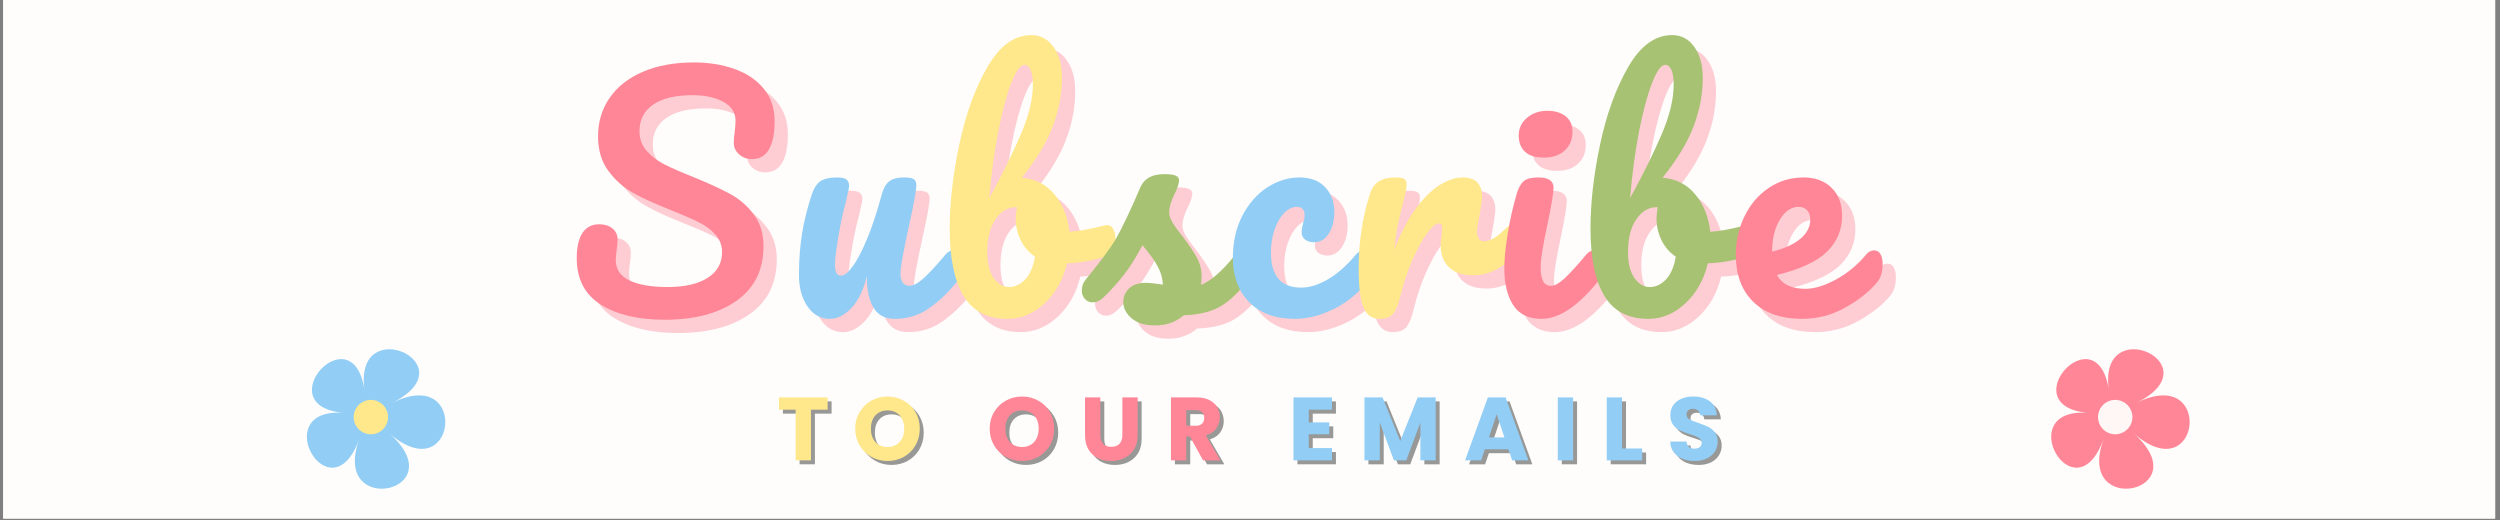 <svg version="1.0" preserveAspectRatio="xMidYMid meet" height="206" viewBox="0 0 742.5 154.5" zoomAndPan="magnify" width="990" xmlns:xlink="http://www.w3.org/1999/xlink" xmlns="http://www.w3.org/2000/svg"><rect x="0" y="0" width="742.5" height="154.5" fill="#808080" stroke="none"/><defs><g></g><clipPath id="f4fd28e898"><path clip-rule="nonzero" d="M 0.949 0 L 741.055 0 L 741.055 154 L 0.949 154 Z M 0.949 0"></path></clipPath></defs><g clip-path="url(#f4fd28e898)"><path fill-rule="nonzero" fill-opacity="1" d="M 0.949 0 L 741.055 0 L 741.055 154 L 0.949 154 Z M 0.949 0" fill="#ffffff"></path><path fill-rule="nonzero" fill-opacity="1" d="M 0.949 0 L 741.055 0 L 741.055 154 L 0.949 154 Z M 0.949 0" fill="#fefdfc"></path></g><g fill-opacity="0.4" fill="#ff8696"><g transform="translate(172.204, 98.189)"><g><path d="M 29.156 0.719 C 21.25 0.719 14.914 -0.781 10.156 -3.781 C 5.406 -6.789 3.031 -11.383 3.031 -17.562 C 3.031 -20.832 3.594 -23.328 4.719 -25.047 C 5.852 -26.773 7.52 -27.641 9.719 -27.641 C 11.32 -27.641 12.629 -27.223 13.641 -26.391 C 14.648 -25.555 15.156 -24.488 15.156 -23.188 C 15.156 -22 15.066 -20.957 14.891 -20.062 C 14.891 -19.82 14.844 -19.406 14.75 -18.812 C 14.664 -18.219 14.625 -17.594 14.625 -16.938 C 14.625 -14.27 15.973 -12.281 18.672 -10.969 C 21.379 -9.656 25.172 -9 30.047 -9 C 35.098 -9 39.051 -9.906 41.906 -11.719 C 44.758 -13.539 46.188 -16.082 46.188 -19.344 C 46.188 -21.363 45.531 -23.102 44.219 -24.562 C 42.914 -26.02 41.281 -27.238 39.312 -28.219 C 37.352 -29.195 34.594 -30.398 31.031 -31.828 C 26.457 -33.617 22.727 -35.316 19.844 -36.922 C 16.957 -38.523 14.488 -40.707 12.438 -43.469 C 10.383 -46.238 9.359 -49.672 9.359 -53.766 C 9.359 -58.047 10.504 -61.848 12.797 -65.172 C 15.086 -68.504 18.383 -71.094 22.688 -72.938 C 27 -74.781 32.066 -75.703 37.891 -75.703 C 42.234 -75.703 46.219 -75.062 49.844 -73.781 C 53.469 -72.508 56.363 -70.566 58.531 -67.953 C 60.707 -65.336 61.797 -62.125 61.797 -58.312 C 61.797 -54.57 61.227 -51.75 60.094 -49.844 C 58.969 -47.945 57.305 -47 55.109 -47 C 53.566 -47 52.273 -47.473 51.234 -48.422 C 50.191 -49.367 49.672 -50.5 49.672 -51.812 C 49.672 -52.938 49.758 -53.977 49.938 -54.938 C 50.113 -56.719 50.203 -57.844 50.203 -58.312 C 50.203 -60.812 48.984 -62.711 46.547 -64.016 C 44.109 -65.328 41.078 -65.984 37.453 -65.984 C 32.336 -65.984 28.426 -65.047 25.719 -63.172 C 23.02 -61.305 21.672 -58.676 21.672 -55.281 C 21.672 -53.02 22.367 -51.086 23.766 -49.484 C 25.16 -47.879 26.898 -46.539 28.984 -45.469 C 31.066 -44.406 33.977 -43.129 37.719 -41.641 C 42.238 -39.797 45.863 -38.129 48.594 -36.641 C 51.332 -35.16 53.664 -33.141 55.594 -30.578 C 57.531 -28.023 58.5 -24.879 58.5 -21.141 C 58.5 -14.117 55.836 -8.719 50.516 -4.938 C 45.191 -1.164 38.07 0.719 29.156 0.719 Z M 29.156 0.719"></path></g></g></g><g fill-opacity="0.4" fill="#ff8696"><g transform="translate(236.951, 98.189)"><g><path d="M 13.375 0.453 C 10.695 0.453 8.508 -0.781 6.812 -3.25 C 5.125 -5.719 4.281 -8.797 4.281 -12.484 C 4.281 -16.941 4.578 -21.023 5.172 -24.734 C 5.766 -28.453 6.742 -32.395 8.109 -36.562 C 8.703 -38.344 9.535 -39.617 10.609 -40.391 C 11.68 -41.16 13.375 -41.547 15.688 -41.547 C 17 -41.547 17.906 -41.336 18.406 -40.922 C 18.914 -40.516 19.172 -39.895 19.172 -39.062 C 19.172 -38.582 18.844 -36.973 18.188 -34.234 C 17.594 -32.035 17.117 -30.047 16.766 -28.266 C 15.578 -22.023 14.984 -17.863 14.984 -15.781 C 14.984 -14.531 15.129 -13.648 15.422 -13.141 C 15.723 -12.641 16.203 -12.391 16.859 -12.391 C 17.742 -12.391 18.852 -13.281 20.188 -15.062 C 21.531 -16.852 22.957 -19.562 24.469 -23.188 C 25.988 -26.812 27.461 -31.27 28.891 -36.562 C 29.367 -38.344 30.098 -39.617 31.078 -40.391 C 32.055 -41.16 33.523 -41.547 35.484 -41.547 C 36.859 -41.547 37.812 -41.383 38.344 -41.062 C 38.875 -40.738 39.141 -40.129 39.141 -39.234 C 39.141 -37.742 38.398 -33.672 36.922 -27.016 C 35.254 -19.41 34.422 -14.719 34.422 -12.938 C 34.422 -11.801 34.656 -10.922 35.125 -10.297 C 35.602 -9.672 36.227 -9.359 37 -9.359 C 38.195 -9.359 39.609 -10.086 41.234 -11.547 C 42.867 -13.004 45.055 -15.367 47.797 -18.641 C 48.504 -19.473 49.305 -19.891 50.203 -19.891 C 50.973 -19.891 51.582 -19.531 52.031 -18.812 C 52.477 -18.102 52.703 -17.125 52.703 -15.875 C 52.703 -13.5 52.133 -11.656 51 -10.344 C 48.445 -7.195 45.695 -4.609 42.75 -2.578 C 39.812 -0.555 36.469 0.453 32.719 0.453 C 29.875 0.453 27.781 -0.645 26.438 -2.844 C 25.102 -5.051 24.438 -8.145 24.438 -12.125 C 23.426 -8.082 21.91 -4.973 19.891 -2.797 C 17.867 -0.629 15.695 0.453 13.375 0.453 Z M 13.375 0.453"></path></g></g></g><g fill-opacity="0.4" fill="#ff8696"><g transform="translate(281.094, 98.189)"><g><path d="M 51.719 -27.375 C 52.488 -27.375 53.082 -26.988 53.5 -26.219 C 53.914 -25.445 54.125 -24.469 54.125 -23.281 C 54.125 -21.789 53.914 -20.645 53.5 -19.844 C 53.082 -19.039 52.43 -18.488 51.547 -18.188 C 47.973 -16.938 44.047 -16.223 39.766 -16.047 C 38.578 -11.117 36.332 -7.133 33.031 -4.094 C 29.738 -1.062 26.098 0.453 22.109 0.453 C 16.109 0.453 11.738 -1.832 9 -6.406 C 6.27 -10.988 4.906 -17.625 4.906 -26.312 C 4.906 -33.977 5.852 -42.312 7.75 -51.312 C 9.656 -60.32 12.438 -67.992 16.094 -74.328 C 19.75 -80.66 24.102 -83.828 29.156 -83.828 C 31.895 -83.828 34.094 -82.648 35.75 -80.297 C 37.414 -77.953 38.25 -74.906 38.25 -71.156 C 38.25 -66.281 37.328 -61.438 35.484 -56.625 C 33.641 -51.812 30.582 -46.758 26.312 -41.469 C 30.289 -41.164 33.523 -39.516 36.016 -36.516 C 38.516 -33.516 40.004 -29.812 40.484 -25.406 C 43.273 -25.594 46.602 -26.191 50.469 -27.203 C 50.82 -27.316 51.238 -27.375 51.719 -27.375 Z M 27.109 -75 C 25.922 -75 24.629 -73.227 23.234 -69.688 C 21.836 -66.145 20.539 -61.344 19.344 -55.281 C 18.156 -49.219 17.266 -42.594 16.672 -35.406 C 20.598 -42.594 23.734 -48.938 26.078 -54.438 C 28.43 -59.938 29.609 -64.828 29.609 -69.109 C 29.609 -71.016 29.383 -72.473 28.938 -73.484 C 28.488 -74.492 27.879 -75 27.109 -75 Z M 22.469 -9 C 24.312 -9 25.945 -9.77 27.375 -11.312 C 28.801 -12.863 29.754 -15.098 30.234 -18.016 C 28.391 -19.266 26.973 -20.898 25.984 -22.922 C 25.004 -24.941 24.516 -27.082 24.516 -29.344 C 24.516 -30.176 24.633 -31.301 24.875 -32.719 L 24.609 -32.719 C 22.172 -32.719 20.133 -31.516 18.5 -29.109 C 16.863 -26.703 16.047 -23.477 16.047 -19.438 C 16.047 -16.051 16.688 -13.461 17.969 -11.672 C 19.25 -9.891 20.75 -9 22.469 -9 Z M 22.469 -9"></path></g></g></g><g fill-opacity="0.4" fill="#ff8696"><g transform="translate(326.217, 98.189)"><g><path d="M 20.859 2.406 C 17.773 2.406 15.414 1.691 13.781 0.266 C 12.145 -1.16 11.328 -2.766 11.328 -4.547 C 11.328 -6.086 11.891 -7.422 13.016 -8.547 C 14.148 -9.68 15.816 -10.25 18.016 -10.25 C 18.785 -10.25 19.691 -10.176 20.734 -10.031 C 21.773 -9.883 22.562 -9.781 23.094 -9.719 C 23.031 -11.258 22.688 -12.711 22.062 -14.078 C 21.445 -15.453 20.66 -16.773 19.703 -18.047 C 18.754 -19.328 17.863 -20.445 17.031 -21.406 C 15.188 -17.895 13.359 -14.977 11.547 -12.656 C 9.734 -10.344 7.758 -8.145 5.625 -6.062 C 4.551 -4.988 3.422 -4.453 2.234 -4.453 C 1.273 -4.453 0.5 -4.797 -0.094 -5.484 C -0.688 -6.172 -0.984 -7.02 -0.984 -8.031 C -0.984 -9.219 -0.566 -10.316 0.266 -11.328 L 1.422 -12.75 C 4.691 -16.789 7.16 -20.117 8.828 -22.734 C 9.836 -24.461 11.023 -26.766 12.391 -29.641 C 13.766 -32.523 15.102 -35.516 16.406 -38.609 C 17.539 -41.223 19.891 -42.531 23.453 -42.531 C 25.117 -42.531 26.273 -42.379 26.922 -42.078 C 27.578 -41.785 27.906 -41.312 27.906 -40.656 C 27.906 -40.301 27.785 -39.738 27.547 -38.969 C 27.316 -38.195 26.992 -37.426 26.578 -36.656 C 25.504 -34.508 24.969 -32.691 24.969 -31.203 C 24.969 -30.316 25.281 -29.336 25.906 -28.266 C 26.531 -27.191 27.492 -25.852 28.797 -24.25 C 30.703 -21.758 32.145 -19.633 33.125 -17.875 C 34.102 -16.125 34.594 -14.207 34.594 -12.125 C 34.594 -11.531 34.535 -10.695 34.422 -9.625 C 37.336 -10.758 40.754 -13.766 44.672 -18.641 C 45.391 -19.473 46.191 -19.891 47.078 -19.891 C 47.848 -19.891 48.457 -19.531 48.906 -18.812 C 49.352 -18.102 49.578 -17.125 49.578 -15.875 C 49.578 -13.613 49.016 -11.77 47.891 -10.344 C 44.91 -6.656 42.066 -4.141 39.359 -2.797 C 36.66 -1.461 33.32 -0.738 29.344 -0.625 C 26.957 1.395 24.129 2.406 20.859 2.406 Z M 20.859 2.406"></path></g></g></g><g fill-opacity="0.4" fill="#ff8696"><g transform="translate(367.241, 98.189)"><g><path d="M 21.312 0.453 C 15.488 0.453 10.957 -1.195 7.719 -4.5 C 4.477 -7.801 2.859 -12.156 2.859 -17.562 C 2.859 -22.383 3.805 -26.609 5.703 -30.234 C 7.609 -33.859 10.078 -36.648 13.109 -38.609 C 16.141 -40.566 19.32 -41.547 22.656 -41.547 C 25.914 -41.547 28.453 -40.582 30.266 -38.656 C 32.086 -36.727 33 -34.242 33 -31.203 C 33 -28.711 32.445 -26.602 31.344 -24.875 C 30.238 -23.156 28.797 -22.297 27.016 -22.297 C 25.891 -22.297 24.984 -22.562 24.297 -23.094 C 23.617 -23.625 23.281 -24.367 23.281 -25.328 C 23.281 -25.742 23.336 -26.219 23.453 -26.75 C 23.566 -27.281 23.656 -27.664 23.719 -27.906 C 24.02 -28.801 24.172 -29.633 24.172 -30.406 C 24.172 -31.176 23.973 -31.77 23.578 -32.188 C 23.191 -32.602 22.645 -32.812 21.938 -32.812 C 20.57 -32.812 19.289 -32.203 18.094 -30.984 C 16.906 -29.766 15.953 -28.113 15.234 -26.031 C 14.523 -23.957 14.172 -21.672 14.172 -19.172 C 14.172 -12.273 17.176 -8.828 23.188 -8.828 C 25.625 -8.828 28.254 -9.645 31.078 -11.281 C 33.898 -12.914 36.676 -15.367 39.406 -18.641 C 40.125 -19.473 40.93 -19.891 41.828 -19.891 C 42.598 -19.891 43.203 -19.531 43.641 -18.812 C 44.086 -18.102 44.312 -17.125 44.312 -15.875 C 44.312 -13.613 43.75 -11.77 42.625 -10.344 C 39.832 -6.895 36.488 -4.234 32.594 -2.359 C 28.695 -0.484 24.938 0.453 21.312 0.453 Z M 21.312 0.453"></path></g></g></g><g fill-opacity="0.4" fill="#ff8696"><g transform="translate(403.008, 98.189)"><g><path d="M 10.609 0.453 C 8.348 0.453 6.754 -0.734 5.828 -3.109 C 4.91 -5.492 4.453 -9.301 4.453 -14.531 C 4.453 -22.258 5.555 -29.602 7.766 -36.562 C 8.297 -38.281 9.172 -39.539 10.391 -40.344 C 11.609 -41.145 13.316 -41.547 15.516 -41.547 C 16.703 -41.547 17.531 -41.395 18 -41.094 C 18.477 -40.801 18.719 -40.238 18.719 -39.406 C 18.719 -38.457 18.273 -36.32 17.391 -33 C 16.797 -30.613 16.316 -28.531 15.953 -26.75 C 15.598 -24.969 15.301 -22.77 15.062 -20.156 C 17.031 -25.27 19.234 -29.43 21.672 -32.641 C 24.109 -35.848 26.5 -38.133 28.844 -39.5 C 31.195 -40.863 33.352 -41.547 35.312 -41.547 C 39.176 -41.547 41.109 -39.617 41.109 -35.766 C 41.109 -34.984 40.844 -33.109 40.312 -30.141 C 39.832 -27.766 39.594 -26.281 39.594 -25.688 C 39.594 -23.602 40.336 -22.562 41.828 -22.562 C 43.484 -22.562 45.617 -23.867 48.234 -26.484 C 49.016 -27.254 49.82 -27.641 50.656 -27.641 C 51.426 -27.641 52.031 -27.297 52.469 -26.609 C 52.914 -25.93 53.141 -25.023 53.141 -23.891 C 53.141 -21.691 52.547 -19.969 51.359 -18.719 C 49.691 -17 47.742 -15.531 45.516 -14.312 C 43.285 -13.094 40.926 -12.484 38.438 -12.484 C 35.281 -12.484 32.883 -13.285 31.25 -14.891 C 29.613 -16.492 28.797 -18.664 28.797 -21.406 C 28.797 -22.289 28.883 -23.18 29.062 -24.078 C 29.188 -25.266 29.25 -26.066 29.25 -26.484 C 29.25 -27.43 28.922 -27.906 28.266 -27.906 C 27.379 -27.906 26.207 -26.91 24.75 -24.922 C 23.289 -22.93 21.848 -20.301 20.422 -17.031 C 18.992 -13.758 17.832 -10.312 16.938 -6.688 C 16.289 -3.895 15.535 -2.004 14.672 -1.016 C 13.805 -0.035 12.453 0.453 10.609 0.453 Z M 10.609 0.453"></path></g></g></g><g fill-opacity="0.4" fill="#ff8696"><g transform="translate(446.531, 98.189)"><g><path d="M 15.969 -47.438 C 13.469 -47.438 11.594 -48.016 10.344 -49.172 C 9.094 -50.336 8.469 -51.957 8.469 -54.031 C 8.469 -56.113 9.285 -57.852 10.922 -59.25 C 12.555 -60.645 14.594 -61.344 17.031 -61.344 C 19.227 -61.344 21.008 -60.805 22.375 -59.734 C 23.75 -58.672 24.438 -57.16 24.438 -55.203 C 24.438 -52.816 23.66 -50.926 22.109 -49.531 C 20.566 -48.133 18.52 -47.438 15.969 -47.438 Z M 15.25 0.453 C 11.383 0.453 8.57 -0.914 6.812 -3.656 C 5.062 -6.395 4.188 -10.02 4.188 -14.531 C 4.188 -17.207 4.523 -20.641 5.203 -24.828 C 5.891 -29.023 6.77 -32.938 7.844 -36.562 C 8.383 -38.457 9.098 -39.758 9.984 -40.469 C 10.879 -41.188 12.305 -41.547 14.266 -41.547 C 17.297 -41.547 18.812 -40.535 18.812 -38.516 C 18.812 -37.035 18.25 -33.586 17.125 -28.172 C 15.695 -21.641 14.984 -17.211 14.984 -14.891 C 14.984 -13.109 15.219 -11.738 15.688 -10.781 C 16.164 -9.832 16.973 -9.359 18.109 -9.359 C 19.172 -9.359 20.504 -10.102 22.109 -11.594 C 23.711 -13.082 25.852 -15.43 28.531 -18.641 C 29.25 -19.473 30.051 -19.891 30.938 -19.891 C 31.719 -19.891 32.328 -19.531 32.766 -18.812 C 33.211 -18.102 33.438 -17.125 33.438 -15.875 C 33.438 -13.5 32.875 -11.656 31.75 -10.344 C 25.863 -3.145 20.363 0.453 15.25 0.453 Z M 15.25 0.453"></path></g></g></g><g fill-opacity="0.4" fill="#ff8696"><g transform="translate(471.411, 98.189)"><g><path d="M 51.719 -27.375 C 52.488 -27.375 53.082 -26.988 53.5 -26.219 C 53.914 -25.445 54.125 -24.469 54.125 -23.281 C 54.125 -21.789 53.914 -20.645 53.5 -19.844 C 53.082 -19.039 52.43 -18.488 51.547 -18.188 C 47.973 -16.938 44.047 -16.223 39.766 -16.047 C 38.578 -11.117 36.332 -7.133 33.031 -4.094 C 29.738 -1.062 26.098 0.453 22.109 0.453 C 16.109 0.453 11.738 -1.832 9 -6.406 C 6.27 -10.988 4.906 -17.625 4.906 -26.312 C 4.906 -33.977 5.852 -42.312 7.75 -51.312 C 9.656 -60.32 12.438 -67.992 16.094 -74.328 C 19.75 -80.66 24.102 -83.828 29.156 -83.828 C 31.895 -83.828 34.094 -82.648 35.75 -80.297 C 37.414 -77.953 38.25 -74.906 38.25 -71.156 C 38.25 -66.281 37.328 -61.438 35.484 -56.625 C 33.641 -51.812 30.582 -46.758 26.312 -41.469 C 30.289 -41.164 33.523 -39.516 36.016 -36.516 C 38.516 -33.516 40.004 -29.812 40.484 -25.406 C 43.273 -25.594 46.602 -26.191 50.469 -27.203 C 50.82 -27.316 51.238 -27.375 51.719 -27.375 Z M 27.109 -75 C 25.922 -75 24.629 -73.227 23.234 -69.688 C 21.836 -66.145 20.539 -61.344 19.344 -55.281 C 18.156 -49.219 17.266 -42.594 16.672 -35.406 C 20.598 -42.594 23.734 -48.938 26.078 -54.438 C 28.43 -59.938 29.609 -64.828 29.609 -69.109 C 29.609 -71.016 29.383 -72.473 28.938 -73.484 C 28.488 -74.492 27.879 -75 27.109 -75 Z M 22.469 -9 C 24.312 -9 25.945 -9.77 27.375 -11.312 C 28.801 -12.863 29.754 -15.098 30.234 -18.016 C 28.391 -19.266 26.973 -20.898 25.984 -22.922 C 25.004 -24.941 24.516 -27.082 24.516 -29.344 C 24.516 -30.176 24.633 -31.301 24.875 -32.719 L 24.609 -32.719 C 22.172 -32.719 20.133 -31.516 18.5 -29.109 C 16.863 -26.703 16.047 -23.477 16.047 -19.438 C 16.047 -16.051 16.688 -13.461 17.969 -11.672 C 19.25 -9.891 20.75 -9 22.469 -9 Z M 22.469 -9"></path></g></g></g><g fill-opacity="0.4" fill="#ff8696"><g transform="translate(516.535, 98.189)"><g><path d="M 44.047 -19.891 C 44.816 -19.891 45.426 -19.531 45.875 -18.812 C 46.32 -18.102 46.547 -17.125 46.547 -15.875 C 46.547 -13.5 45.984 -11.656 44.859 -10.344 C 42.648 -7.664 39.539 -5.195 35.531 -2.938 C 31.52 -0.676 27.227 0.453 22.656 0.453 C 16.406 0.453 11.555 -1.238 8.109 -4.625 C 4.66 -8.02 2.938 -12.66 2.938 -18.547 C 2.938 -22.648 3.797 -26.469 5.516 -30 C 7.242 -33.539 9.641 -36.348 12.703 -38.422 C 15.766 -40.504 19.227 -41.547 23.094 -41.547 C 26.539 -41.547 29.305 -40.52 31.391 -38.469 C 33.473 -36.426 34.516 -33.648 34.516 -30.141 C 34.516 -26.035 33.039 -22.508 30.094 -19.562 C 27.156 -16.625 22.176 -14.297 15.156 -12.578 C 16.645 -9.836 19.469 -8.469 23.625 -8.469 C 26.301 -8.469 29.348 -9.406 32.766 -11.281 C 36.18 -13.156 39.141 -15.609 41.641 -18.641 C 42.359 -19.473 43.16 -19.891 44.047 -19.891 Z M 21.578 -32.812 C 19.379 -32.812 17.52 -31.531 16 -28.969 C 14.488 -26.414 13.734 -23.328 13.734 -19.703 L 13.734 -19.531 C 17.242 -20.363 20.008 -21.609 22.031 -23.266 C 24.051 -24.93 25.062 -26.863 25.062 -29.062 C 25.062 -30.195 24.75 -31.102 24.125 -31.781 C 23.5 -32.469 22.648 -32.812 21.578 -32.812 Z M 21.578 -32.812"></path></g></g></g><g fill-opacity="1" fill="#ff8696"><g transform="translate(168.262, 94.248)"><g><path d="M 29.156 0.719 C 21.25 0.719 14.914 -0.781 10.156 -3.781 C 5.406 -6.789 3.031 -11.383 3.031 -17.562 C 3.031 -20.832 3.594 -23.328 4.719 -25.047 C 5.852 -26.773 7.52 -27.641 9.719 -27.641 C 11.32 -27.641 12.629 -27.223 13.641 -26.391 C 14.648 -25.555 15.156 -24.488 15.156 -23.188 C 15.156 -22 15.066 -20.957 14.891 -20.062 C 14.891 -19.82 14.844 -19.406 14.75 -18.812 C 14.664 -18.219 14.625 -17.594 14.625 -16.938 C 14.625 -14.27 15.973 -12.281 18.672 -10.969 C 21.379 -9.656 25.172 -9 30.047 -9 C 35.098 -9 39.051 -9.906 41.906 -11.719 C 44.758 -13.539 46.188 -16.082 46.188 -19.344 C 46.188 -21.363 45.531 -23.102 44.219 -24.562 C 42.914 -26.02 41.281 -27.238 39.312 -28.219 C 37.352 -29.195 34.594 -30.398 31.031 -31.828 C 26.457 -33.617 22.727 -35.316 19.844 -36.922 C 16.957 -38.523 14.488 -40.707 12.438 -43.469 C 10.383 -46.238 9.359 -49.672 9.359 -53.766 C 9.359 -58.047 10.504 -61.848 12.797 -65.172 C 15.086 -68.504 18.383 -71.094 22.688 -72.938 C 27 -74.781 32.066 -75.703 37.891 -75.703 C 42.234 -75.703 46.219 -75.062 49.844 -73.781 C 53.469 -72.508 56.363 -70.566 58.531 -67.953 C 60.707 -65.336 61.797 -62.125 61.797 -58.312 C 61.797 -54.57 61.227 -51.75 60.094 -49.844 C 58.969 -47.945 57.305 -47 55.109 -47 C 53.566 -47 52.273 -47.473 51.234 -48.422 C 50.191 -49.367 49.672 -50.5 49.672 -51.812 C 49.672 -52.938 49.758 -53.977 49.938 -54.938 C 50.113 -56.719 50.203 -57.844 50.203 -58.312 C 50.203 -60.812 48.984 -62.711 46.547 -64.016 C 44.109 -65.328 41.078 -65.984 37.453 -65.984 C 32.336 -65.984 28.426 -65.047 25.719 -63.172 C 23.02 -61.305 21.672 -58.676 21.672 -55.281 C 21.672 -53.02 22.367 -51.086 23.766 -49.484 C 25.16 -47.879 26.898 -46.539 28.984 -45.469 C 31.066 -44.406 33.977 -43.129 37.719 -41.641 C 42.238 -39.797 45.863 -38.129 48.594 -36.641 C 51.332 -35.16 53.664 -33.141 55.594 -30.578 C 57.531 -28.023 58.5 -24.879 58.5 -21.141 C 58.5 -14.117 55.836 -8.719 50.516 -4.938 C 45.191 -1.164 38.07 0.719 29.156 0.719 Z M 29.156 0.719"></path></g></g></g><g fill-opacity="1" fill="#91cdf4"><g transform="translate(233.01, 94.248)"><g><path d="M 13.375 0.453 C 10.695 0.453 8.508 -0.781 6.812 -3.25 C 5.125 -5.719 4.281 -8.797 4.281 -12.484 C 4.281 -16.941 4.578 -21.023 5.172 -24.734 C 5.766 -28.453 6.742 -32.395 8.109 -36.562 C 8.703 -38.344 9.535 -39.617 10.609 -40.391 C 11.68 -41.16 13.375 -41.547 15.688 -41.547 C 17 -41.547 17.906 -41.336 18.406 -40.922 C 18.914 -40.516 19.172 -39.895 19.172 -39.062 C 19.172 -38.582 18.844 -36.973 18.188 -34.234 C 17.594 -32.035 17.117 -30.047 16.766 -28.266 C 15.578 -22.023 14.984 -17.863 14.984 -15.781 C 14.984 -14.531 15.129 -13.648 15.422 -13.141 C 15.723 -12.641 16.203 -12.391 16.859 -12.391 C 17.742 -12.391 18.852 -13.281 20.188 -15.062 C 21.531 -16.852 22.957 -19.562 24.469 -23.188 C 25.988 -26.812 27.461 -31.27 28.891 -36.562 C 29.367 -38.344 30.098 -39.617 31.078 -40.391 C 32.055 -41.16 33.523 -41.547 35.484 -41.547 C 36.859 -41.547 37.812 -41.383 38.344 -41.062 C 38.875 -40.738 39.141 -40.129 39.141 -39.234 C 39.141 -37.742 38.398 -33.672 36.922 -27.016 C 35.254 -19.41 34.422 -14.719 34.422 -12.938 C 34.422 -11.801 34.656 -10.922 35.125 -10.297 C 35.602 -9.672 36.227 -9.359 37 -9.359 C 38.195 -9.359 39.609 -10.086 41.234 -11.547 C 42.867 -13.004 45.055 -15.367 47.797 -18.641 C 48.504 -19.473 49.305 -19.891 50.203 -19.891 C 50.973 -19.891 51.582 -19.531 52.031 -18.812 C 52.477 -18.102 52.703 -17.125 52.703 -15.875 C 52.703 -13.5 52.133 -11.656 51 -10.344 C 48.445 -7.195 45.695 -4.609 42.75 -2.578 C 39.812 -0.555 36.469 0.453 32.719 0.453 C 29.875 0.453 27.781 -0.645 26.438 -2.844 C 25.102 -5.051 24.438 -8.145 24.438 -12.125 C 23.426 -8.082 21.91 -4.973 19.891 -2.797 C 17.867 -0.629 15.695 0.453 13.375 0.453 Z M 13.375 0.453"></path></g></g></g><g fill-opacity="1" fill="#ffe88b"><g transform="translate(277.152, 94.248)"><g><path d="M 51.719 -27.375 C 52.488 -27.375 53.082 -26.988 53.5 -26.219 C 53.914 -25.445 54.125 -24.469 54.125 -23.281 C 54.125 -21.789 53.914 -20.645 53.5 -19.844 C 53.082 -19.039 52.43 -18.488 51.547 -18.188 C 47.973 -16.938 44.047 -16.223 39.766 -16.047 C 38.578 -11.117 36.332 -7.133 33.031 -4.094 C 29.738 -1.062 26.098 0.453 22.109 0.453 C 16.109 0.453 11.738 -1.832 9 -6.406 C 6.27 -10.988 4.906 -17.625 4.906 -26.312 C 4.906 -33.977 5.852 -42.312 7.75 -51.312 C 9.656 -60.32 12.438 -67.992 16.094 -74.328 C 19.75 -80.66 24.102 -83.828 29.156 -83.828 C 31.895 -83.828 34.094 -82.648 35.75 -80.297 C 37.414 -77.953 38.25 -74.906 38.25 -71.156 C 38.25 -66.281 37.328 -61.438 35.484 -56.625 C 33.641 -51.812 30.582 -46.758 26.312 -41.469 C 30.289 -41.164 33.523 -39.516 36.016 -36.516 C 38.516 -33.516 40.004 -29.812 40.484 -25.406 C 43.273 -25.594 46.602 -26.191 50.469 -27.203 C 50.82 -27.316 51.238 -27.375 51.719 -27.375 Z M 27.109 -75 C 25.922 -75 24.629 -73.227 23.234 -69.688 C 21.836 -66.145 20.539 -61.344 19.344 -55.281 C 18.156 -49.219 17.266 -42.594 16.672 -35.406 C 20.598 -42.594 23.734 -48.938 26.078 -54.438 C 28.43 -59.938 29.609 -64.828 29.609 -69.109 C 29.609 -71.016 29.383 -72.473 28.938 -73.484 C 28.488 -74.492 27.879 -75 27.109 -75 Z M 22.469 -9 C 24.312 -9 25.945 -9.77 27.375 -11.312 C 28.801 -12.863 29.754 -15.098 30.234 -18.016 C 28.391 -19.266 26.973 -20.898 25.984 -22.922 C 25.004 -24.941 24.516 -27.082 24.516 -29.344 C 24.516 -30.176 24.633 -31.301 24.875 -32.719 L 24.609 -32.719 C 22.172 -32.719 20.133 -31.516 18.5 -29.109 C 16.863 -26.703 16.047 -23.477 16.047 -19.438 C 16.047 -16.051 16.688 -13.461 17.969 -11.672 C 19.25 -9.891 20.75 -9 22.469 -9 Z M 22.469 -9"></path></g></g></g><g fill-opacity="1" fill="#a6c272"><g transform="translate(322.276, 94.248)"><g><path d="M 20.859 2.406 C 17.773 2.406 15.414 1.691 13.781 0.266 C 12.145 -1.16 11.328 -2.766 11.328 -4.547 C 11.328 -6.086 11.891 -7.422 13.016 -8.547 C 14.148 -9.68 15.816 -10.25 18.016 -10.25 C 18.785 -10.25 19.691 -10.176 20.734 -10.031 C 21.773 -9.883 22.562 -9.781 23.094 -9.719 C 23.031 -11.258 22.688 -12.711 22.062 -14.078 C 21.445 -15.453 20.66 -16.773 19.703 -18.047 C 18.754 -19.328 17.863 -20.445 17.031 -21.406 C 15.188 -17.895 13.359 -14.977 11.547 -12.656 C 9.734 -10.344 7.758 -8.145 5.625 -6.062 C 4.551 -4.988 3.422 -4.453 2.234 -4.453 C 1.273 -4.453 0.5 -4.797 -0.094 -5.484 C -0.688 -6.172 -0.984 -7.02 -0.984 -8.031 C -0.984 -9.219 -0.566 -10.316 0.266 -11.328 L 1.422 -12.75 C 4.691 -16.789 7.16 -20.117 8.828 -22.734 C 9.836 -24.461 11.023 -26.766 12.391 -29.641 C 13.766 -32.523 15.102 -35.516 16.406 -38.609 C 17.539 -41.223 19.891 -42.531 23.453 -42.531 C 25.117 -42.531 26.273 -42.379 26.922 -42.078 C 27.578 -41.785 27.906 -41.312 27.906 -40.656 C 27.906 -40.301 27.785 -39.738 27.547 -38.969 C 27.316 -38.195 26.992 -37.426 26.578 -36.656 C 25.504 -34.508 24.969 -32.691 24.969 -31.203 C 24.969 -30.316 25.281 -29.336 25.906 -28.266 C 26.531 -27.191 27.492 -25.852 28.797 -24.25 C 30.703 -21.758 32.145 -19.633 33.125 -17.875 C 34.102 -16.125 34.594 -14.207 34.594 -12.125 C 34.594 -11.531 34.535 -10.695 34.422 -9.625 C 37.336 -10.758 40.754 -13.766 44.672 -18.641 C 45.391 -19.473 46.191 -19.891 47.078 -19.891 C 47.848 -19.891 48.457 -19.531 48.906 -18.812 C 49.352 -18.102 49.578 -17.125 49.578 -15.875 C 49.578 -13.613 49.016 -11.77 47.891 -10.344 C 44.91 -6.656 42.066 -4.141 39.359 -2.797 C 36.66 -1.461 33.32 -0.738 29.344 -0.625 C 26.957 1.395 24.129 2.406 20.859 2.406 Z M 20.859 2.406"></path></g></g></g><g fill-opacity="1" fill="#91cdf4"><g transform="translate(363.299, 94.248)"><g><path d="M 21.312 0.453 C 15.488 0.453 10.957 -1.195 7.719 -4.5 C 4.477 -7.801 2.859 -12.156 2.859 -17.562 C 2.859 -22.383 3.805 -26.609 5.703 -30.234 C 7.609 -33.859 10.078 -36.648 13.109 -38.609 C 16.141 -40.566 19.32 -41.547 22.656 -41.547 C 25.914 -41.547 28.453 -40.582 30.266 -38.656 C 32.086 -36.727 33 -34.242 33 -31.203 C 33 -28.711 32.445 -26.602 31.344 -24.875 C 30.238 -23.156 28.797 -22.297 27.016 -22.297 C 25.891 -22.297 24.984 -22.562 24.297 -23.094 C 23.617 -23.625 23.281 -24.367 23.281 -25.328 C 23.281 -25.742 23.336 -26.219 23.453 -26.75 C 23.566 -27.281 23.656 -27.664 23.719 -27.906 C 24.02 -28.801 24.172 -29.633 24.172 -30.406 C 24.172 -31.176 23.973 -31.77 23.578 -32.188 C 23.191 -32.602 22.645 -32.812 21.938 -32.812 C 20.57 -32.812 19.289 -32.203 18.094 -30.984 C 16.906 -29.766 15.953 -28.113 15.234 -26.031 C 14.523 -23.957 14.172 -21.672 14.172 -19.172 C 14.172 -12.273 17.176 -8.828 23.188 -8.828 C 25.625 -8.828 28.254 -9.645 31.078 -11.281 C 33.898 -12.914 36.676 -15.367 39.406 -18.641 C 40.125 -19.473 40.93 -19.891 41.828 -19.891 C 42.598 -19.891 43.203 -19.531 43.641 -18.812 C 44.086 -18.102 44.312 -17.125 44.312 -15.875 C 44.312 -13.613 43.75 -11.77 42.625 -10.344 C 39.832 -6.895 36.488 -4.234 32.594 -2.359 C 28.695 -0.484 24.938 0.453 21.312 0.453 Z M 21.312 0.453"></path></g></g></g><g fill-opacity="1" fill="#ffe88b"><g transform="translate(399.066, 94.248)"><g><path d="M 10.609 0.453 C 8.348 0.453 6.754 -0.734 5.828 -3.109 C 4.91 -5.492 4.453 -9.301 4.453 -14.531 C 4.453 -22.258 5.555 -29.602 7.766 -36.562 C 8.297 -38.281 9.172 -39.539 10.391 -40.344 C 11.609 -41.145 13.316 -41.547 15.516 -41.547 C 16.703 -41.547 17.531 -41.395 18 -41.094 C 18.477 -40.801 18.719 -40.238 18.719 -39.406 C 18.719 -38.457 18.273 -36.32 17.391 -33 C 16.797 -30.613 16.316 -28.531 15.953 -26.75 C 15.598 -24.969 15.301 -22.77 15.062 -20.156 C 17.031 -25.27 19.234 -29.43 21.672 -32.641 C 24.109 -35.848 26.5 -38.133 28.844 -39.5 C 31.195 -40.863 33.352 -41.547 35.312 -41.547 C 39.176 -41.547 41.109 -39.617 41.109 -35.766 C 41.109 -34.984 40.844 -33.109 40.312 -30.141 C 39.832 -27.766 39.594 -26.281 39.594 -25.688 C 39.594 -23.602 40.336 -22.562 41.828 -22.562 C 43.484 -22.562 45.617 -23.867 48.234 -26.484 C 49.016 -27.254 49.82 -27.641 50.656 -27.641 C 51.426 -27.641 52.031 -27.297 52.469 -26.609 C 52.914 -25.93 53.141 -25.023 53.141 -23.891 C 53.141 -21.691 52.547 -19.969 51.359 -18.719 C 49.691 -17 47.742 -15.531 45.516 -14.312 C 43.285 -13.094 40.926 -12.484 38.438 -12.484 C 35.281 -12.484 32.883 -13.285 31.25 -14.891 C 29.613 -16.492 28.797 -18.664 28.797 -21.406 C 28.797 -22.289 28.883 -23.18 29.062 -24.078 C 29.188 -25.266 29.25 -26.066 29.25 -26.484 C 29.25 -27.43 28.922 -27.906 28.266 -27.906 C 27.379 -27.906 26.207 -26.91 24.75 -24.922 C 23.289 -22.93 21.848 -20.301 20.422 -17.031 C 18.992 -13.758 17.832 -10.312 16.938 -6.688 C 16.289 -3.895 15.535 -2.004 14.672 -1.016 C 13.805 -0.035 12.453 0.453 10.609 0.453 Z M 10.609 0.453"></path></g></g></g><g fill-opacity="1" fill="#ff8696"><g transform="translate(442.589, 94.248)"><g><path d="M 15.969 -47.438 C 13.469 -47.438 11.594 -48.016 10.344 -49.172 C 9.094 -50.336 8.469 -51.957 8.469 -54.031 C 8.469 -56.113 9.285 -57.852 10.922 -59.25 C 12.555 -60.645 14.594 -61.344 17.031 -61.344 C 19.227 -61.344 21.008 -60.805 22.375 -59.734 C 23.75 -58.672 24.438 -57.16 24.438 -55.203 C 24.438 -52.816 23.66 -50.926 22.109 -49.531 C 20.566 -48.133 18.52 -47.438 15.969 -47.438 Z M 15.25 0.453 C 11.383 0.453 8.57 -0.914 6.812 -3.656 C 5.062 -6.395 4.188 -10.02 4.188 -14.531 C 4.188 -17.207 4.523 -20.641 5.203 -24.828 C 5.891 -29.023 6.77 -32.938 7.844 -36.562 C 8.383 -38.457 9.098 -39.758 9.984 -40.469 C 10.879 -41.188 12.305 -41.547 14.266 -41.547 C 17.297 -41.547 18.812 -40.535 18.812 -38.516 C 18.812 -37.035 18.25 -33.586 17.125 -28.172 C 15.695 -21.641 14.984 -17.211 14.984 -14.891 C 14.984 -13.109 15.219 -11.738 15.688 -10.781 C 16.164 -9.832 16.973 -9.359 18.109 -9.359 C 19.172 -9.359 20.504 -10.102 22.109 -11.594 C 23.711 -13.082 25.852 -15.43 28.531 -18.641 C 29.25 -19.473 30.051 -19.891 30.938 -19.891 C 31.719 -19.891 32.328 -19.531 32.766 -18.812 C 33.211 -18.102 33.438 -17.125 33.438 -15.875 C 33.438 -13.5 32.875 -11.656 31.75 -10.344 C 25.863 -3.145 20.363 0.453 15.25 0.453 Z M 15.25 0.453"></path></g></g></g><g fill-opacity="1" fill="#a6c272"><g transform="translate(467.47, 94.248)"><g><path d="M 51.719 -27.375 C 52.488 -27.375 53.082 -26.988 53.5 -26.219 C 53.914 -25.445 54.125 -24.469 54.125 -23.281 C 54.125 -21.789 53.914 -20.645 53.5 -19.844 C 53.082 -19.039 52.43 -18.488 51.547 -18.188 C 47.973 -16.938 44.047 -16.223 39.766 -16.047 C 38.578 -11.117 36.332 -7.133 33.031 -4.094 C 29.738 -1.062 26.098 0.453 22.109 0.453 C 16.109 0.453 11.738 -1.832 9 -6.406 C 6.27 -10.988 4.906 -17.625 4.906 -26.312 C 4.906 -33.977 5.852 -42.312 7.75 -51.312 C 9.656 -60.32 12.438 -67.992 16.094 -74.328 C 19.75 -80.66 24.102 -83.828 29.156 -83.828 C 31.895 -83.828 34.094 -82.648 35.75 -80.297 C 37.414 -77.953 38.25 -74.906 38.25 -71.156 C 38.25 -66.281 37.328 -61.438 35.484 -56.625 C 33.641 -51.812 30.582 -46.758 26.312 -41.469 C 30.289 -41.164 33.523 -39.516 36.016 -36.516 C 38.516 -33.516 40.004 -29.812 40.484 -25.406 C 43.273 -25.594 46.602 -26.191 50.469 -27.203 C 50.82 -27.316 51.238 -27.375 51.719 -27.375 Z M 27.109 -75 C 25.922 -75 24.629 -73.227 23.234 -69.688 C 21.836 -66.145 20.539 -61.344 19.344 -55.281 C 18.156 -49.219 17.266 -42.594 16.672 -35.406 C 20.598 -42.594 23.734 -48.938 26.078 -54.438 C 28.43 -59.938 29.609 -64.828 29.609 -69.109 C 29.609 -71.016 29.383 -72.473 28.938 -73.484 C 28.488 -74.492 27.879 -75 27.109 -75 Z M 22.469 -9 C 24.312 -9 25.945 -9.77 27.375 -11.312 C 28.801 -12.863 29.754 -15.098 30.234 -18.016 C 28.391 -19.266 26.973 -20.898 25.984 -22.922 C 25.004 -24.941 24.516 -27.082 24.516 -29.344 C 24.516 -30.176 24.633 -31.301 24.875 -32.719 L 24.609 -32.719 C 22.172 -32.719 20.133 -31.516 18.5 -29.109 C 16.863 -26.703 16.047 -23.477 16.047 -19.438 C 16.047 -16.051 16.688 -13.461 17.969 -11.672 C 19.25 -9.891 20.75 -9 22.469 -9 Z M 22.469 -9"></path></g></g></g><g fill-opacity="1" fill="#ff8696"><g transform="translate(512.593, 94.248)"><g><path d="M 44.047 -19.891 C 44.816 -19.891 45.426 -19.531 45.875 -18.812 C 46.32 -18.102 46.547 -17.125 46.547 -15.875 C 46.547 -13.5 45.984 -11.656 44.859 -10.344 C 42.648 -7.664 39.539 -5.195 35.531 -2.938 C 31.52 -0.676 27.227 0.453 22.656 0.453 C 16.406 0.453 11.555 -1.238 8.109 -4.625 C 4.66 -8.02 2.938 -12.66 2.938 -18.547 C 2.938 -22.648 3.797 -26.469 5.516 -30 C 7.242 -33.539 9.641 -36.348 12.703 -38.422 C 15.766 -40.504 19.227 -41.547 23.094 -41.547 C 26.539 -41.547 29.305 -40.52 31.391 -38.469 C 33.473 -36.426 34.516 -33.648 34.516 -30.141 C 34.516 -26.035 33.039 -22.508 30.094 -19.562 C 27.156 -16.625 22.176 -14.297 15.156 -12.578 C 16.645 -9.836 19.469 -8.469 23.625 -8.469 C 26.301 -8.469 29.348 -9.406 32.766 -11.281 C 36.18 -13.156 39.141 -15.609 41.641 -18.641 C 42.359 -19.473 43.16 -19.891 44.047 -19.891 Z M 21.578 -32.812 C 19.379 -32.812 17.52 -31.531 16 -28.969 C 14.488 -26.414 13.734 -23.328 13.734 -19.703 L 13.734 -19.531 C 17.242 -20.363 20.008 -21.609 22.031 -23.266 C 24.051 -24.93 25.062 -26.863 25.062 -29.062 C 25.062 -30.195 24.75 -31.102 24.125 -31.781 C 23.5 -32.469 22.648 -32.812 21.578 -32.812 Z M 21.578 -32.812"></path></g></g></g><path fill-rule="nonzero" fill-opacity="1" d="M 115.496 128.59 C 135.535 146.184 98.055 153.996 106.707 130.422 C 98.055 153.996 79.035 120.766 102.246 122.625 C 79.035 120.766 104.77 92.402 108.285 115.973 C 104.77 92.402 139.699 108.102 116.473 119.652 C 139.684 108.113 135.535 146.184 115.496 128.59 Z M 115.496 128.59" fill="#91cdf4"></path><path fill-rule="nonzero" fill-opacity="1" d="M 115.254 123.875 C 115.254 124.211 115.223 124.543 115.156 124.871 C 115.094 125.199 114.996 125.52 114.867 125.828 C 114.738 126.137 114.582 126.434 114.395 126.711 C 114.207 126.992 113.996 127.25 113.758 127.484 C 113.523 127.723 113.266 127.934 112.984 128.121 C 112.707 128.309 112.414 128.465 112.102 128.594 C 111.793 128.723 111.473 128.816 111.145 128.883 C 110.816 128.949 110.484 128.98 110.148 128.98 C 109.812 128.98 109.48 128.949 109.152 128.883 C 108.82 128.816 108.504 128.723 108.191 128.594 C 107.883 128.465 107.59 128.309 107.309 128.121 C 107.031 127.934 106.773 127.723 106.535 127.484 C 106.297 127.25 106.086 126.992 105.902 126.711 C 105.715 126.434 105.559 126.137 105.43 125.828 C 105.301 125.52 105.203 125.199 105.137 124.871 C 105.074 124.543 105.039 124.211 105.039 123.875 C 105.039 123.539 105.074 123.207 105.137 122.879 C 105.203 122.547 105.301 122.23 105.43 121.918 C 105.559 121.609 105.715 121.316 105.902 121.035 C 106.086 120.758 106.297 120.5 106.535 120.262 C 106.773 120.023 107.031 119.812 107.309 119.625 C 107.59 119.441 107.883 119.281 108.191 119.156 C 108.504 119.027 108.82 118.93 109.152 118.863 C 109.48 118.797 109.812 118.766 110.148 118.766 C 110.484 118.766 110.816 118.797 111.145 118.863 C 111.473 118.93 111.793 119.027 112.102 119.156 C 112.414 119.281 112.707 119.441 112.984 119.625 C 113.266 119.812 113.523 120.023 113.758 120.262 C 113.996 120.5 114.207 120.758 114.395 121.035 C 114.582 121.316 114.738 121.609 114.867 121.918 C 114.996 122.23 115.094 122.547 115.156 122.879 C 115.223 123.207 115.254 123.539 115.254 123.875 Z M 115.254 123.875" fill="#ffe88b"></path><path fill-rule="nonzero" fill-opacity="1" d="M 633.562 128.59 C 653.605 146.184 616.121 153.996 624.777 130.422 C 616.121 153.996 597.105 120.766 620.312 122.625 C 597.105 120.766 622.84 92.402 626.352 115.973 C 622.84 92.402 657.766 108.102 634.539 119.652 C 657.75 108.113 653.605 146.184 633.562 128.59 Z M 633.562 128.59" fill="#ff8696"></path><path fill-rule="nonzero" fill-opacity="1" d="M 633.324 123.875 C 633.324 124.211 633.293 124.543 633.227 124.871 C 633.16 125.199 633.062 125.52 632.934 125.828 C 632.809 126.137 632.648 126.434 632.465 126.711 C 632.277 126.992 632.066 127.25 631.828 127.484 C 631.59 127.723 631.332 127.934 631.055 128.121 C 630.773 128.309 630.48 128.465 630.172 128.594 C 629.859 128.723 629.543 128.816 629.211 128.883 C 628.883 128.949 628.551 128.98 628.215 128.98 C 627.879 128.98 627.547 128.949 627.219 128.883 C 626.891 128.816 626.57 128.723 626.262 128.594 C 625.953 128.465 625.656 128.309 625.379 128.121 C 625.098 127.934 624.84 127.723 624.605 127.484 C 624.367 127.25 624.156 126.992 623.969 126.711 C 623.781 126.434 623.625 126.137 623.496 125.828 C 623.367 125.52 623.273 125.199 623.207 124.871 C 623.141 124.543 623.109 124.211 623.109 123.875 C 623.109 123.539 623.141 123.207 623.207 122.879 C 623.273 122.547 623.367 122.23 623.496 121.918 C 623.625 121.609 623.781 121.316 623.969 121.035 C 624.156 120.758 624.367 120.5 624.605 120.262 C 624.84 120.023 625.098 119.812 625.379 119.625 C 625.656 119.441 625.953 119.281 626.262 119.156 C 626.57 119.027 626.891 118.93 627.219 118.863 C 627.547 118.797 627.879 118.766 628.215 118.766 C 628.551 118.766 628.883 118.797 629.211 118.863 C 629.543 118.93 629.859 119.027 630.172 119.156 C 630.48 119.281 630.773 119.441 631.055 119.625 C 631.332 119.812 631.59 120.023 631.828 120.262 C 632.066 120.5 632.277 120.758 632.465 121.035 C 632.648 121.316 632.809 121.609 632.934 121.918 C 633.062 122.23 633.16 122.547 633.227 122.879 C 633.293 123.207 633.324 123.539 633.324 123.875 Z M 633.324 123.875" fill="#fff6f6"></path><g fill-opacity="0.4" fill="#000000"><g transform="translate(231.887, 137.899)"><g><path d="M 15.094 -18.688 L 15.094 -15.047 L 10.141 -15.047 L 10.141 0 L 5.594 0 L 5.594 -15.047 L 0.641 -15.047 L 0.641 -18.688 Z M 15.094 -18.688"></path></g></g></g><g fill-opacity="0.4" fill="#000000"><g transform="translate(254.302, 137.899)"><g><path d="M 10.484 0.188 C 8.734 0.188 7.125 -0.219 5.656 -1.031 C 4.195 -1.852 3.035 -2.992 2.172 -4.453 C 1.305 -5.922 0.875 -7.57 0.875 -9.406 C 0.875 -11.227 1.305 -12.863 2.172 -14.312 C 3.035 -15.77 4.195 -16.906 5.656 -17.719 C 7.125 -18.539 8.734 -18.953 10.484 -18.953 C 12.242 -18.953 13.852 -18.539 15.312 -17.719 C 16.781 -16.906 17.938 -15.77 18.781 -14.312 C 19.625 -12.863 20.047 -11.227 20.047 -9.406 C 20.047 -7.57 19.617 -5.922 18.766 -4.453 C 17.922 -2.992 16.77 -1.852 15.312 -1.031 C 13.852 -0.219 12.242 0.188 10.484 0.188 Z M 10.484 -3.969 C 11.984 -3.969 13.18 -4.461 14.078 -5.453 C 14.973 -6.453 15.422 -7.77 15.422 -9.406 C 15.422 -11.051 14.973 -12.363 14.078 -13.344 C 13.18 -14.332 11.984 -14.828 10.484 -14.828 C 8.984 -14.828 7.781 -14.336 6.875 -13.359 C 5.977 -12.391 5.531 -11.07 5.531 -9.406 C 5.531 -7.75 5.977 -6.426 6.875 -5.438 C 7.781 -4.457 8.984 -3.969 10.484 -3.969 Z M 10.484 -3.969"></path></g></g></g><g fill-opacity="0.4" fill="#000000"><g transform="translate(281.908, 137.899)"><g></g></g></g><g fill-opacity="0.4" fill="#000000"><g transform="translate(294.24, 137.899)"><g><path d="M 10.484 0.188 C 8.734 0.188 7.125 -0.219 5.656 -1.031 C 4.195 -1.852 3.035 -2.992 2.172 -4.453 C 1.305 -5.922 0.875 -7.57 0.875 -9.406 C 0.875 -11.227 1.305 -12.863 2.172 -14.312 C 3.035 -15.77 4.195 -16.906 5.656 -17.719 C 7.125 -18.539 8.734 -18.953 10.484 -18.953 C 12.242 -18.953 13.852 -18.539 15.312 -17.719 C 16.781 -16.906 17.938 -15.77 18.781 -14.312 C 19.625 -12.863 20.047 -11.227 20.047 -9.406 C 20.047 -7.57 19.617 -5.922 18.766 -4.453 C 17.922 -2.992 16.77 -1.852 15.312 -1.031 C 13.852 -0.219 12.242 0.188 10.484 0.188 Z M 10.484 -3.969 C 11.984 -3.969 13.18 -4.461 14.078 -5.453 C 14.973 -6.453 15.422 -7.77 15.422 -9.406 C 15.422 -11.051 14.973 -12.363 14.078 -13.344 C 13.18 -14.332 11.984 -14.828 10.484 -14.828 C 8.984 -14.828 7.781 -14.336 6.875 -13.359 C 5.977 -12.391 5.531 -11.07 5.531 -9.406 C 5.531 -7.75 5.977 -6.426 6.875 -5.438 C 7.781 -4.457 8.984 -3.969 10.484 -3.969 Z M 10.484 -3.969"></path></g></g></g><g fill-opacity="0.4" fill="#000000"><g transform="translate(321.846, 137.899)"><g><path d="M 6.125 -18.688 L 6.125 -7.516 C 6.125 -6.391 6.398 -5.523 6.953 -4.922 C 7.504 -4.316 8.312 -4.016 9.375 -4.016 C 10.438 -4.016 11.25 -4.316 11.812 -4.922 C 12.383 -5.523 12.672 -6.391 12.672 -7.516 L 12.672 -18.688 L 17.219 -18.688 L 17.219 -7.531 C 17.219 -5.863 16.863 -4.453 16.156 -3.297 C 15.445 -2.148 14.492 -1.281 13.297 -0.688 C 12.098 -0.102 10.766 0.188 9.297 0.188 C 7.816 0.188 6.492 -0.098 5.328 -0.672 C 4.172 -1.254 3.254 -2.125 2.578 -3.281 C 1.91 -4.445 1.578 -5.863 1.578 -7.531 L 1.578 -18.688 Z M 6.125 -18.688"></path></g></g></g><g fill-opacity="0.4" fill="#000000"><g transform="translate(347.296, 137.899)"><g><path d="M 11.188 0 L 7.297 -7.062 L 6.203 -7.062 L 6.203 0 L 1.656 0 L 1.656 -18.688 L 9.297 -18.688 C 10.766 -18.688 12.016 -18.426 13.047 -17.906 C 14.086 -17.395 14.863 -16.691 15.375 -15.797 C 15.895 -14.898 16.156 -13.906 16.156 -12.812 C 16.156 -11.562 15.805 -10.445 15.109 -9.469 C 14.41 -8.5 13.379 -7.812 12.016 -7.406 L 16.328 0 Z M 6.203 -10.281 L 9.031 -10.281 C 9.863 -10.281 10.488 -10.484 10.906 -10.891 C 11.32 -11.297 11.531 -11.875 11.531 -12.625 C 11.531 -13.332 11.32 -13.891 10.906 -14.297 C 10.488 -14.703 9.863 -14.906 9.031 -14.906 L 6.203 -14.906 Z M 6.203 -10.281"></path></g></g></g><g fill-opacity="0.4" fill="#000000"><g transform="translate(371.345, 137.899)"><g></g></g></g><g fill-opacity="0.4" fill="#000000"><g transform="translate(383.681, 137.899)"><g><path d="M 6.203 -15.047 L 6.203 -11.266 L 12.297 -11.266 L 12.297 -7.75 L 6.203 -7.75 L 6.203 -3.641 L 13.094 -3.641 L 13.094 0 L 1.656 0 L 1.656 -18.688 L 13.094 -18.688 L 13.094 -15.047 Z M 6.203 -15.047"></path></g></g></g><g fill-opacity="0.4" fill="#000000"><g transform="translate(404.765, 137.899)"><g><path d="M 22.812 -18.688 L 22.812 0 L 18.266 0 L 18.266 -11.203 L 14.078 0 L 10.406 0 L 6.203 -11.234 L 6.203 0 L 1.656 0 L 1.656 -18.688 L 7.031 -18.688 L 12.281 -5.75 L 17.469 -18.688 Z M 22.812 -18.688"></path></g></g></g><g fill-opacity="0.4" fill="#000000"><g transform="translate(435.885, 137.899)"><g><path d="M 13.281 -3.297 L 6.312 -3.297 L 5.188 0 L 0.422 0 L 7.188 -18.688 L 12.453 -18.688 L 19.219 0 L 14.406 0 Z M 12.109 -6.812 L 9.797 -13.656 L 7.516 -6.812 Z M 12.109 -6.812"></path></g></g></g><g fill-opacity="0.4" fill="#000000"><g transform="translate(462.187, 137.899)"><g><path d="M 6.203 -18.688 L 6.203 0 L 1.656 0 L 1.656 -18.688 Z M 6.203 -18.688"></path></g></g></g><g fill-opacity="0.4" fill="#000000"><g transform="translate(476.722, 137.899)"><g><path d="M 6.203 -3.516 L 12.172 -3.516 L 12.172 0 L 1.656 0 L 1.656 -18.688 L 6.203 -18.688 Z M 6.203 -3.516"></path></g></g></g><g fill-opacity="0.4" fill="#000000"><g transform="translate(496.103, 137.899)"><g><path d="M 8.406 0.188 C 7.039 0.188 5.816 -0.031 4.734 -0.469 C 3.648 -0.914 2.785 -1.57 2.141 -2.438 C 1.492 -3.312 1.156 -4.363 1.125 -5.594 L 5.969 -5.594 C 6.039 -4.895 6.281 -4.363 6.688 -4 C 7.094 -3.645 7.625 -3.469 8.281 -3.469 C 8.957 -3.469 9.488 -3.617 9.875 -3.922 C 10.27 -4.234 10.469 -4.664 10.469 -5.219 C 10.469 -5.676 10.312 -6.055 10 -6.359 C 9.688 -6.66 9.301 -6.91 8.844 -7.109 C 8.395 -7.305 7.754 -7.531 6.922 -7.781 C 5.711 -8.145 4.727 -8.516 3.969 -8.891 C 3.207 -9.266 2.551 -9.816 2 -10.547 C 1.445 -11.273 1.172 -12.223 1.172 -13.391 C 1.172 -15.129 1.801 -16.488 3.062 -17.469 C 4.32 -18.457 5.961 -18.953 7.984 -18.953 C 10.047 -18.953 11.707 -18.457 12.969 -17.469 C 14.227 -16.488 14.898 -15.117 14.984 -13.359 L 10.062 -13.359 C 10.031 -13.961 9.805 -14.438 9.391 -14.781 C 8.984 -15.133 8.461 -15.312 7.828 -15.312 C 7.273 -15.312 6.828 -15.164 6.484 -14.875 C 6.148 -14.582 5.984 -14.16 5.984 -13.609 C 5.984 -13.004 6.266 -12.531 6.828 -12.188 C 7.398 -11.852 8.289 -11.492 9.5 -11.109 C 10.707 -10.691 11.688 -10.297 12.438 -9.922 C 13.195 -9.555 13.852 -9.016 14.406 -8.297 C 14.957 -7.586 15.234 -6.676 15.234 -5.562 C 15.234 -4.5 14.961 -3.531 14.422 -2.656 C 13.879 -1.789 13.094 -1.098 12.062 -0.578 C 11.031 -0.066 9.812 0.188 8.406 0.188 Z M 8.406 0.188"></path></g></g></g><g fill-opacity="1" fill="#ffe88b"><g transform="translate(230.71, 136.722)"><g><path d="M 15.094 -18.688 L 15.094 -15.047 L 10.141 -15.047 L 10.141 0 L 5.594 0 L 5.594 -15.047 L 0.641 -15.047 L 0.641 -18.688 Z M 15.094 -18.688"></path></g></g></g><g fill-opacity="1" fill="#ffe88b"><g transform="translate(253.125, 136.722)"><g><path d="M 10.484 0.188 C 8.734 0.188 7.125 -0.219 5.656 -1.031 C 4.195 -1.852 3.035 -2.992 2.172 -4.453 C 1.305 -5.922 0.875 -7.57 0.875 -9.406 C 0.875 -11.227 1.305 -12.863 2.172 -14.312 C 3.035 -15.77 4.195 -16.906 5.656 -17.719 C 7.125 -18.539 8.734 -18.953 10.484 -18.953 C 12.242 -18.953 13.852 -18.539 15.312 -17.719 C 16.781 -16.906 17.938 -15.77 18.781 -14.312 C 19.625 -12.863 20.047 -11.227 20.047 -9.406 C 20.047 -7.57 19.617 -5.922 18.766 -4.453 C 17.922 -2.992 16.77 -1.852 15.312 -1.031 C 13.852 -0.219 12.242 0.188 10.484 0.188 Z M 10.484 -3.969 C 11.984 -3.969 13.18 -4.461 14.078 -5.453 C 14.973 -6.453 15.422 -7.77 15.422 -9.406 C 15.422 -11.051 14.973 -12.363 14.078 -13.344 C 13.18 -14.332 11.984 -14.828 10.484 -14.828 C 8.984 -14.828 7.781 -14.336 6.875 -13.359 C 5.977 -12.391 5.531 -11.07 5.531 -9.406 C 5.531 -7.75 5.977 -6.426 6.875 -5.438 C 7.781 -4.457 8.984 -3.969 10.484 -3.969 Z M 10.484 -3.969"></path></g></g></g><g fill-opacity="1" fill="#ffe88b"><g transform="translate(280.732, 136.722)"><g></g></g></g><g fill-opacity="1" fill="#ff8696"><g transform="translate(293.063, 136.722)"><g><path d="M 10.484 0.188 C 8.734 0.188 7.125 -0.219 5.656 -1.031 C 4.195 -1.852 3.035 -2.992 2.172 -4.453 C 1.305 -5.922 0.875 -7.57 0.875 -9.406 C 0.875 -11.227 1.305 -12.863 2.172 -14.312 C 3.035 -15.77 4.195 -16.906 5.656 -17.719 C 7.125 -18.539 8.734 -18.953 10.484 -18.953 C 12.242 -18.953 13.852 -18.539 15.312 -17.719 C 16.781 -16.906 17.938 -15.77 18.781 -14.312 C 19.625 -12.863 20.047 -11.227 20.047 -9.406 C 20.047 -7.57 19.617 -5.922 18.766 -4.453 C 17.922 -2.992 16.77 -1.852 15.312 -1.031 C 13.852 -0.219 12.242 0.188 10.484 0.188 Z M 10.484 -3.969 C 11.984 -3.969 13.18 -4.461 14.078 -5.453 C 14.973 -6.453 15.422 -7.77 15.422 -9.406 C 15.422 -11.051 14.973 -12.363 14.078 -13.344 C 13.18 -14.332 11.984 -14.828 10.484 -14.828 C 8.984 -14.828 7.781 -14.336 6.875 -13.359 C 5.977 -12.391 5.531 -11.07 5.531 -9.406 C 5.531 -7.75 5.977 -6.426 6.875 -5.438 C 7.781 -4.457 8.984 -3.969 10.484 -3.969 Z M 10.484 -3.969"></path></g></g></g><g fill-opacity="1" fill="#ff8696"><g transform="translate(320.669, 136.722)"><g><path d="M 6.125 -18.688 L 6.125 -7.516 C 6.125 -6.391 6.398 -5.523 6.953 -4.922 C 7.504 -4.316 8.312 -4.016 9.375 -4.016 C 10.438 -4.016 11.25 -4.316 11.812 -4.922 C 12.383 -5.523 12.672 -6.391 12.672 -7.516 L 12.672 -18.688 L 17.219 -18.688 L 17.219 -7.531 C 17.219 -5.863 16.863 -4.453 16.156 -3.297 C 15.445 -2.148 14.492 -1.281 13.297 -0.688 C 12.098 -0.102 10.766 0.188 9.297 0.188 C 7.816 0.188 6.492 -0.098 5.328 -0.672 C 4.172 -1.254 3.254 -2.125 2.578 -3.281 C 1.91 -4.445 1.578 -5.863 1.578 -7.531 L 1.578 -18.688 Z M 6.125 -18.688"></path></g></g></g><g fill-opacity="1" fill="#ff8696"><g transform="translate(346.119, 136.722)"><g><path d="M 11.188 0 L 7.297 -7.062 L 6.203 -7.062 L 6.203 0 L 1.656 0 L 1.656 -18.688 L 9.297 -18.688 C 10.766 -18.688 12.016 -18.426 13.047 -17.906 C 14.086 -17.395 14.863 -16.691 15.375 -15.797 C 15.895 -14.898 16.156 -13.906 16.156 -12.812 C 16.156 -11.562 15.805 -10.445 15.109 -9.469 C 14.41 -8.5 13.379 -7.812 12.016 -7.406 L 16.328 0 Z M 6.203 -10.281 L 9.031 -10.281 C 9.863 -10.281 10.488 -10.484 10.906 -10.891 C 11.32 -11.297 11.531 -11.875 11.531 -12.625 C 11.531 -13.332 11.32 -13.891 10.906 -14.297 C 10.488 -14.703 9.863 -14.906 9.031 -14.906 L 6.203 -14.906 Z M 6.203 -10.281"></path></g></g></g><g fill-opacity="1" fill="#000000"><g transform="translate(370.169, 136.722)"><g></g></g></g><g fill-opacity="1" fill="#91cdf4"><g transform="translate(382.504, 136.722)"><g><path d="M 6.203 -15.047 L 6.203 -11.266 L 12.297 -11.266 L 12.297 -7.75 L 6.203 -7.75 L 6.203 -3.641 L 13.094 -3.641 L 13.094 0 L 1.656 0 L 1.656 -18.688 L 13.094 -18.688 L 13.094 -15.047 Z M 6.203 -15.047"></path></g></g></g><g fill-opacity="1" fill="#91cdf4"><g transform="translate(403.588, 136.722)"><g><path d="M 22.812 -18.688 L 22.812 0 L 18.266 0 L 18.266 -11.203 L 14.078 0 L 10.406 0 L 6.203 -11.234 L 6.203 0 L 1.656 0 L 1.656 -18.688 L 7.031 -18.688 L 12.281 -5.75 L 17.469 -18.688 Z M 22.812 -18.688"></path></g></g></g><g fill-opacity="1" fill="#91cdf4"><g transform="translate(434.708, 136.722)"><g><path d="M 13.281 -3.297 L 6.312 -3.297 L 5.188 0 L 0.422 0 L 7.188 -18.688 L 12.453 -18.688 L 19.219 0 L 14.406 0 Z M 12.109 -6.812 L 9.797 -13.656 L 7.516 -6.812 Z M 12.109 -6.812"></path></g></g></g><g fill-opacity="1" fill="#91cdf4"><g transform="translate(461.01, 136.722)"><g><path d="M 6.203 -18.688 L 6.203 0 L 1.656 0 L 1.656 -18.688 Z M 6.203 -18.688"></path></g></g></g><g fill-opacity="1" fill="#91cdf4"><g transform="translate(475.546, 136.722)"><g><path d="M 6.203 -3.516 L 12.172 -3.516 L 12.172 0 L 1.656 0 L 1.656 -18.688 L 6.203 -18.688 Z M 6.203 -3.516"></path></g></g></g><g fill-opacity="1" fill="#91cdf4"><g transform="translate(494.926, 136.722)"><g><path d="M 8.406 0.188 C 7.039 0.188 5.816 -0.031 4.734 -0.469 C 3.648 -0.914 2.785 -1.57 2.141 -2.438 C 1.492 -3.312 1.156 -4.363 1.125 -5.594 L 5.969 -5.594 C 6.039 -4.895 6.281 -4.363 6.688 -4 C 7.094 -3.645 7.625 -3.469 8.281 -3.469 C 8.957 -3.469 9.488 -3.617 9.875 -3.922 C 10.27 -4.234 10.469 -4.664 10.469 -5.219 C 10.469 -5.676 10.312 -6.055 10 -6.359 C 9.688 -6.66 9.301 -6.91 8.844 -7.109 C 8.395 -7.305 7.754 -7.531 6.922 -7.781 C 5.711 -8.145 4.727 -8.516 3.969 -8.891 C 3.207 -9.266 2.551 -9.816 2 -10.547 C 1.445 -11.273 1.172 -12.223 1.172 -13.391 C 1.172 -15.129 1.801 -16.488 3.062 -17.469 C 4.32 -18.457 5.961 -18.953 7.984 -18.953 C 10.047 -18.953 11.707 -18.457 12.969 -17.469 C 14.227 -16.488 14.898 -15.117 14.984 -13.359 L 10.062 -13.359 C 10.031 -13.961 9.805 -14.438 9.391 -14.781 C 8.984 -15.133 8.461 -15.312 7.828 -15.312 C 7.273 -15.312 6.828 -15.164 6.484 -14.875 C 6.148 -14.582 5.984 -14.16 5.984 -13.609 C 5.984 -13.004 6.266 -12.531 6.828 -12.188 C 7.398 -11.852 8.289 -11.492 9.5 -11.109 C 10.707 -10.691 11.688 -10.297 12.438 -9.922 C 13.195 -9.555 13.852 -9.016 14.406 -8.297 C 14.957 -7.586 15.234 -6.676 15.234 -5.562 C 15.234 -4.5 14.961 -3.531 14.422 -2.656 C 13.879 -1.789 13.094 -1.098 12.062 -0.578 C 11.031 -0.066 9.812 0.188 8.406 0.188 Z M 8.406 0.188"></path></g></g></g></svg>